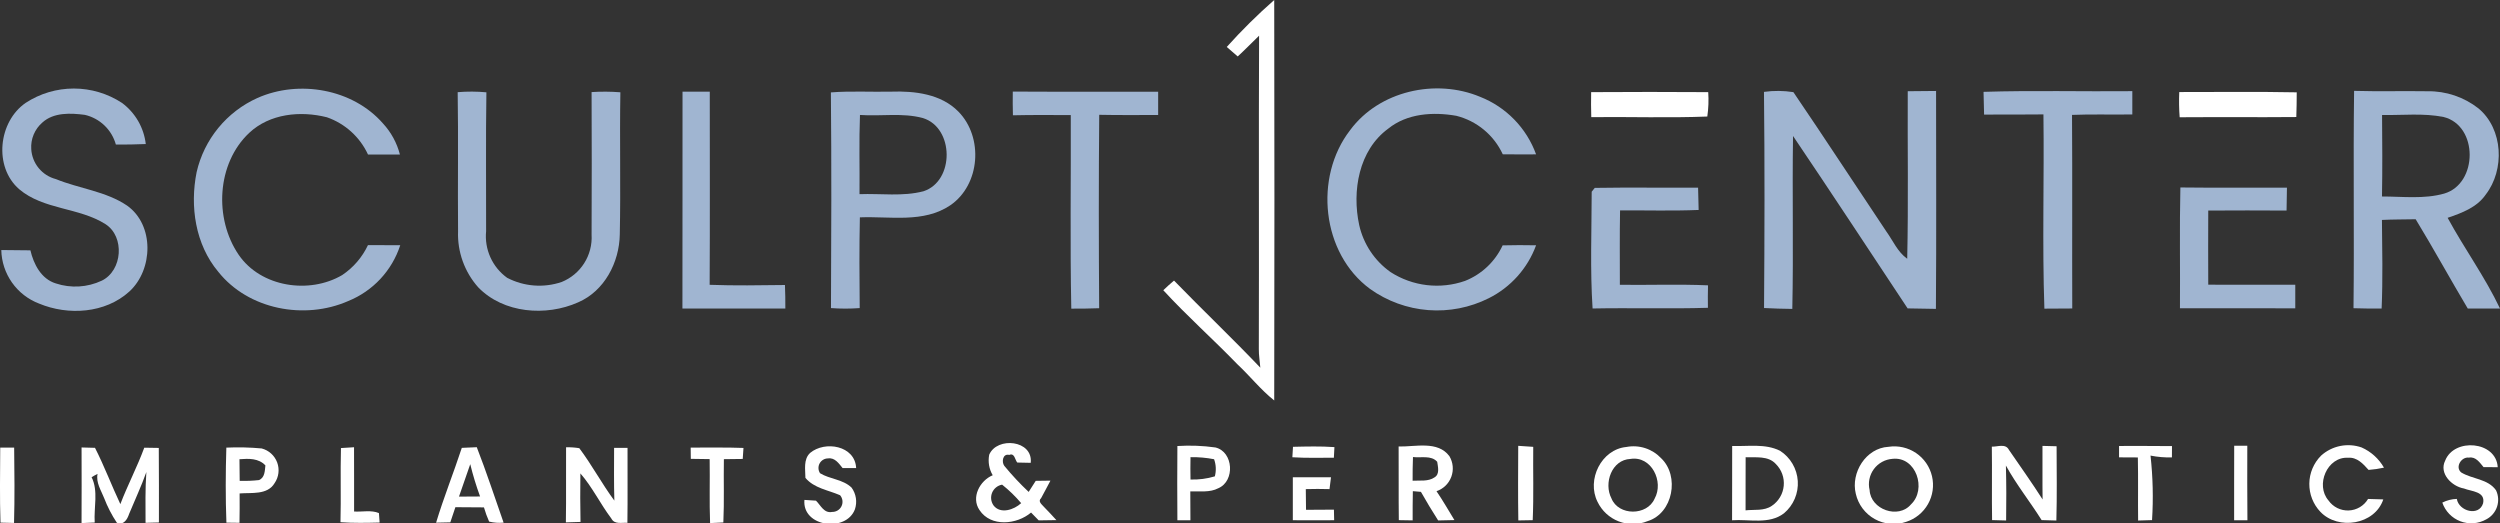 <?xml version="1.0" encoding="utf-8"?>
<svg xmlns="http://www.w3.org/2000/svg" width="1185" height="248" viewBox="0 0 1185 248" fill="none">
<rect x="0" y="0" width="1185" height="248" fill="#333333" stroke="none"/>
<g clip-path="url(#clip0_52_4)">
<path d="M581.481 22.259C588.538 14.405 596.051 6.972 603.981 0C604.105 63.262 604.105 126.535 603.981 189.818C597.567 184.743 592.506 178.238 586.543 172.682C575.02 160.776 562.616 149.771 551.405 137.574C553.037 135.989 554.727 134.467 556.483 132.995C569.974 146.886 584.045 160.267 597.396 174.281C597.163 171.334 596.651 168.398 596.682 165.436C596.837 115.94 596.588 66.414 596.806 16.915C593.422 20.189 590.144 23.559 586.682 26.755C584.934 25.267 583.2 23.768 581.481 22.259Z" fill="white"/>
<path d="M12.186 48.749C18.963 44.321 26.884 41.963 34.98 41.963C43.076 41.963 50.997 44.321 57.774 48.749C60.9 51.053 63.519 53.976 65.467 57.335C67.415 60.694 68.651 64.417 69.098 68.274C64.378 68.492 59.642 68.538 54.922 68.523C53.966 65.073 52.097 61.946 49.512 59.468C46.927 56.991 43.722 55.256 40.234 54.446C33.478 53.561 25.472 53.188 20.08 58.077C18.282 59.63 16.87 61.581 15.956 63.774C15.043 65.967 14.652 68.343 14.816 70.713C15.012 74.002 16.246 77.145 18.34 79.691C20.433 82.237 23.28 84.054 26.471 84.883C37.604 89.43 50.167 90.626 60.268 97.472C73.231 106.706 72.613 127.862 61.309 138.183C49.895 148.567 32.321 149.654 18.483 143.88C13.32 141.908 8.861 138.442 5.678 133.924C2.495 129.407 0.732 124.043 0.614 118.519C5.209 118.581 9.821 118.612 14.416 118.659C15.939 125.21 19.54 132.223 26.436 134.335C33.595 136.71 41.392 136.248 48.221 133.046C58.065 128.281 59.246 112.185 50.008 106.252C37.429 98.245 20.694 99.514 9.079 89.674C-3.077 79.097 -0.796 57.673 12.186 48.749Z" fill="#A0B5D1"/>
<path d="M121.993 46.455C141.68 37.686 167.222 42.094 181.569 58.562C185.406 62.727 188.153 67.776 189.563 73.26C184.513 73.229 179.486 73.214 174.44 73.26C172.545 69.154 169.842 65.473 166.491 62.435C163.14 59.397 159.211 57.066 154.939 55.58C142.422 52.431 127.874 53.825 118.108 63.001C102.689 77.512 101.431 103.604 113.124 120.756C123.612 136.121 146.614 139.566 162.203 130.378C167.485 126.845 171.704 121.941 174.409 116.193C179.518 116.193 184.61 116.193 189.719 116.224C187.788 122.172 184.577 127.625 180.312 132.2C176.047 136.774 170.831 140.36 165.031 142.703C144.396 151.767 117.719 146.769 103.451 128.813C92.573 115.855 89.944 97.802 93.203 81.582C94.963 73.903 98.479 66.735 103.474 60.641C108.468 54.547 114.807 49.691 121.993 46.455Z" fill="#A0B5D1"/>
<path d="M216.938 43.694C221.47 43.311 226.027 43.332 230.554 43.756C230.213 65.704 230.477 87.636 230.415 109.58C229.995 113.81 230.693 118.076 232.44 121.952C234.186 125.828 236.92 129.178 240.367 131.667C244.315 133.73 248.64 134.971 253.081 135.315C257.521 135.66 261.986 135.1 266.205 133.671C270.619 131.892 274.364 128.775 276.912 124.757C279.461 120.738 280.685 116.023 280.411 111.273C280.489 88.75 280.535 66.185 280.411 43.647C284.957 43.36 289.517 43.391 294.058 43.74C293.67 66.201 294.26 88.688 293.778 111.164C293.545 124.367 286.541 137.923 274.044 143.309C258.827 150.093 238.627 148.555 226.67 136.184C220.181 128.886 216.76 119.367 217.121 109.611C216.923 87.632 217.296 65.653 216.938 43.694Z" fill="#A0B5D1"/>
<path d="M323.516 43.457C327.817 43.457 332.133 43.457 336.433 43.457C336.433 73.971 336.542 104.485 336.371 134.999C348.266 135.45 360.173 135.232 372.068 135.092C372.223 138.816 372.27 142.529 372.254 146.253C355.982 146.268 339.721 146.268 323.47 146.253C323.547 111.98 323.47 77.726 323.516 43.457Z" fill="#A0B5D1"/>
<path d="M393.838 43.798C403.34 43.068 412.873 43.643 422.39 43.441C433.555 43.053 446.087 44.513 454.284 52.908C466.241 65.063 464.672 87.566 450.434 97.313C437.778 105.856 421.882 102.45 407.578 103.025C407.267 117.365 407.36 131.691 407.5 146.035C402.968 146.369 398.417 146.369 393.884 146.035C394.055 111.952 394.164 77.866 393.838 43.783M407.407 92.035C417.507 91.647 427.872 93.247 437.747 90.653C452.509 85.826 452.326 60.527 437.436 55.949C427.724 53.343 417.531 55.203 407.625 54.489C407.143 67.02 407.531 79.543 407.407 92.055V92.035Z" fill="#A0B5D1"/>
<path d="M480.058 43.41C503.021 43.55 526.003 43.41 548.966 43.488C548.966 47.151 548.966 50.825 548.966 54.508C539.642 54.508 530.319 54.617 521.034 54.415C520.755 84.976 520.801 115.537 521.003 146.097C516.61 146.268 512.201 146.315 507.795 146.299C507.174 115.739 507.671 85.131 507.547 54.555C498.402 54.508 489.257 54.446 480.124 54.648C480.031 50.905 479.996 47.15 480.058 43.41Z" fill="#A0B5D1"/>
<path d="M639.954 61.696C653.694 43.057 680.557 37.096 701.581 45.895C707.684 48.301 713.205 51.977 717.777 56.679C722.35 61.381 725.869 67.001 728.102 73.167C722.839 73.198 717.575 73.198 712.311 73.136C710.237 68.641 707.18 64.668 703.367 61.51C699.554 58.351 695.081 56.087 690.277 54.885C679.314 52.974 667.004 53.72 658.01 60.986C644.025 71.214 640.789 90.599 644.255 106.648C646.274 115.682 651.581 123.643 659.145 128.984C664.324 132.313 670.195 134.418 676.311 135.139C682.426 135.859 688.625 135.177 694.437 133.143C702.312 130.014 708.686 123.987 712.249 116.302C717.528 116.177 722.808 116.146 728.102 116.271C724.099 127.182 716.078 136.153 705.68 141.352C696.798 145.806 686.869 147.754 676.961 146.985C667.054 146.217 657.545 142.761 649.456 136.991C626.4 120.084 622.722 83.966 639.954 61.696Z" fill="#A0B5D1"/>
<path d="M836.124 43.55C840.753 42.908 845.451 42.95 850.067 43.674C864.957 65.544 879.412 87.737 894.131 109.731C897.313 114.123 899.457 119.439 904.022 122.658C904.597 96.194 904.146 69.699 904.27 43.239C908.742 43.239 913.205 43.193 917.7 43.115C917.7 77.54 917.886 111.98 917.622 146.408C913.135 146.299 908.664 146.253 904.208 146.175C886.136 118.919 868.201 91.558 849.896 64.457C849.476 91.775 850.144 119.105 849.554 146.423C845.083 146.361 840.619 146.253 836.156 146.004C836.404 111.855 836.497 77.695 836.124 43.55Z" fill="#A0B5D1"/>
<path d="M940.2 43.535C963.691 42.789 987.205 43.441 1010.72 43.208V54.244C1001.19 54.431 991.657 54.058 982.14 54.462C982.342 85.054 982.139 115.63 982.248 146.222C977.839 146.253 973.445 146.268 969.04 146.299C967.984 115.645 968.978 84.914 968.589 54.229C959.212 54.337 949.834 54.291 940.456 54.306C940.402 50.707 940.324 47.119 940.2 43.535Z" fill="#A0B5D1"/>
<path d="M1115.84 43.069C1127.43 43.41 1139.04 43.069 1150.64 43.255C1159.38 43.12 1167.9 45.984 1174.78 51.371C1186.55 61.164 1187.35 80.495 1178.2 92.284C1174.04 98.322 1166.83 100.99 1160.17 103.242C1168.07 117.785 1177.92 131.302 1185 146.249C1179.89 146.295 1174.81 146.249 1169.72 146.249C1161.37 132.219 1153.53 117.901 1145.03 103.922C1139.69 104.031 1134.35 103.984 1129.04 104.248C1129.18 118.247 1129.49 132.262 1128.89 146.249C1124.43 146.28 1119.99 146.249 1115.56 146.093C1115.95 111.747 1115.39 77.4 1115.84 43.049M1129.1 54.489C1129.2 67.37 1129.3 80.254 1129.06 93.135C1138.85 93.135 1148.99 94.455 1158.56 91.752C1174.58 87.065 1174.81 59.56 1158.25 55.448C1148.69 53.545 1138.79 54.664 1129.1 54.524V54.489Z" fill="#A0B5D1"/>
<path d="M754.266 55.518C754.142 51.577 754.126 47.62 754.204 43.674C772.695 43.55 791.193 43.55 809.697 43.674C809.964 47.533 809.818 51.41 809.262 55.238C790.969 55.953 772.586 55.32 754.266 55.518Z" fill="white"/>
<path d="M1032.97 43.628C1051.53 43.659 1070.1 43.395 1088.65 43.767C1088.65 47.651 1088.58 51.573 1088.45 55.471C1070.02 55.642 1051.59 55.44 1033.16 55.58C1032.86 51.603 1032.8 47.612 1032.97 43.628Z" fill="white"/>
<path d="M754.464 90.859C754.852 90.409 755.567 89.507 755.924 89.057C772.24 88.778 788.556 89.057 804.895 88.948C804.957 92.47 805.035 95.996 805.159 99.518C792.728 100.031 780.332 99.658 767.909 99.72C767.691 111.486 767.815 123.233 767.815 134.999C781.742 135.17 795.673 134.642 809.6 135.248C809.506 138.801 809.491 142.342 809.553 145.895C791.341 146.455 773.11 145.864 754.883 146.222C753.687 127.831 754.433 109.296 754.464 90.859Z" fill="#A0B5D1"/>
<path d="M1033.3 146.132C1033.44 127.042 1033.07 107.953 1033.5 88.859C1050.34 89.061 1067.17 88.921 1084.01 88.952C1083.97 92.576 1083.92 96.193 1083.83 99.802C1071.46 99.755 1059.09 99.693 1046.71 99.802C1046.66 111.506 1046.66 123.219 1046.71 134.941C1060.45 135.034 1074.21 134.941 1087.96 134.972C1087.95 138.697 1087.95 142.422 1087.96 146.148C1069.76 146.066 1051.53 146.132 1033.3 146.132Z" fill="#A0B5D1"/>
<path d="M218.896 212.286C221.258 212.177 223.616 212.068 225.994 211.975C230.589 223.772 234.517 235.799 238.708 247.736C236.409 247.962 234.087 247.794 231.844 247.238C230.873 245.052 230.054 242.8 229.393 240.501C224.875 240.439 220.357 240.423 215.855 240.408C215.047 242.797 214.244 245.193 213.446 247.596C211.193 247.658 208.944 247.704 206.706 247.751C210.323 235.783 214.996 224.161 218.896 212.286ZM217.56 235.395C220.898 235.379 224.231 235.358 227.559 235.333C225.718 230.318 224.161 225.204 222.898 220.013C221.099 225.135 219.347 230.265 217.56 235.395Z" fill="white"/>
<path d="M268.318 212.006C270.418 211.957 272.518 212.102 274.591 212.441C280.586 220.417 285.274 229.283 291.206 237.294C290.958 228.945 291.067 220.596 291.082 212.274C292.683 212.274 295.864 212.274 297.449 212.274C297.403 224.134 297.558 235.989 297.387 247.833C294.734 247.615 291.284 248.749 289.761 245.751C284.56 238.874 280.826 230.945 275.104 224.394C275.011 232.063 274.995 239.728 275.166 247.394C272.836 247.456 270.505 247.534 268.224 247.611C268.411 235.768 268.24 223.897 268.318 212.006Z" fill="white"/>
<path d="M383.963 214.709C390.998 208.779 405.329 211.171 405.811 221.866C403.666 221.866 401.537 221.866 399.397 221.866C397.625 219.691 395.702 216.79 392.47 217.287C391.654 217.29 390.853 217.512 390.153 217.932C389.452 218.352 388.878 218.953 388.492 219.672C388.105 220.391 387.921 221.201 387.957 222.017C387.993 222.832 388.249 223.623 388.698 224.304C393.36 227.174 399.552 227.158 403.651 231.135C404.712 232.596 405.41 234.288 405.686 236.073C405.961 237.857 405.807 239.681 405.236 241.394C401.091 252.508 380.144 249.821 381.294 236.956C382.661 237.049 385.392 237.22 386.775 237.313C388.997 239.488 390.578 243.429 394.428 242.652C395.354 242.676 396.267 242.431 397.057 241.948C397.847 241.465 398.48 240.764 398.88 239.929C399.28 239.094 399.431 238.162 399.313 237.243C399.195 236.325 398.814 235.461 398.216 234.754C392.595 232.269 385.979 231.496 381.772 226.529C381.741 222.576 380.746 217.796 383.963 214.709Z" fill="white"/>
<path d="M468.879 215.548C472.573 206.857 489.716 208.558 488.566 219.38C486.966 219.349 483.784 219.272 482.184 219.241C481.081 217.998 480.956 214.538 478.396 215.625C475.289 214.849 474.655 218.945 476.034 220.809C479.616 225.172 483.475 229.299 487.588 233.166C488.706 231.411 489.825 229.671 490.94 227.92C493.271 227.888 495.602 227.842 497.913 227.826C496.499 230.618 494.934 233.337 493.488 236.113C491.733 237.729 494.001 239.22 494.918 240.35C496.86 242.384 498.845 244.4 500.726 246.528C497.917 246.605 495.12 246.637 492.342 246.652L488.726 242.944C481.97 248.687 469.66 249.933 464.287 241.779C460.173 235.802 464.442 227.799 470.545 225.263C468.823 222.339 468.231 218.886 468.883 215.555M470.918 239.55C474.177 243.848 480.684 241.631 484.037 238.493C481.319 235.282 478.293 232.346 475.001 229.725C473.957 229.909 472.977 230.353 472.15 231.015C471.323 231.677 470.676 232.537 470.269 233.515C469.862 234.493 469.708 235.558 469.82 236.611C469.933 237.664 470.309 238.672 470.914 239.542L470.918 239.55Z" fill="white"/>
<path d="M612.877 211.789C619.431 211.634 625.98 211.463 632.518 211.929C632.456 213.187 632.316 215.699 632.254 216.957C625.701 216.957 619.136 217.159 612.582 216.74C612.675 215.093 612.768 213.435 612.877 211.789Z" fill="white"/>
<path d="M770.896 211.866C773.865 211.296 776.93 211.484 779.807 212.412C782.684 213.34 785.28 214.978 787.356 217.175C796.267 225.632 793.008 243.344 780.958 247.021C776.576 248.801 771.681 248.843 767.269 247.139C762.858 245.434 759.263 242.112 757.218 237.849C751.985 227.434 758.99 212.996 770.896 211.866ZM772.839 217.532C763.927 217.92 760.073 229.034 763.818 236.218C767.155 244.582 780.728 244.567 784.283 236.373C788.797 228.304 782.791 215.932 772.839 217.532Z" fill="white"/>
<path d="M895.133 211.789C899.693 211.089 904.35 212.134 908.174 214.714C911.998 217.294 914.708 221.221 915.764 225.71C916.82 230.2 916.144 234.922 913.871 238.935C911.598 242.948 907.895 245.958 903.501 247.363C901.065 248.196 898.481 248.508 895.917 248.278C893.353 248.049 890.866 247.283 888.617 246.03C886.368 244.777 884.408 243.066 882.863 241.007C881.319 238.948 880.225 236.587 879.653 234.078C877.186 224.067 884.435 212.364 895.133 211.789ZM897.076 217.485C895.327 217.606 893.627 218.106 892.092 218.952C890.557 219.797 889.226 220.967 888.19 222.379C887.154 223.792 886.44 225.414 886.096 227.131C885.752 228.849 885.787 230.621 886.198 232.323C886.696 241.526 899.795 246.182 905.793 239.092C913.391 231.95 908.275 216.274 897.076 217.485Z" fill="white"/>
<path d="M1059.01 211.292C1061.06 211.292 1063.14 211.292 1065.22 211.292C1065.22 223.058 1065.14 234.82 1065.28 246.602C1063.17 246.602 1061.06 246.602 1058.98 246.602C1059.01 234.851 1058.94 223.073 1059.01 211.292Z" fill="white"/>
<path d="M1100.17 215.987C1102.73 213.665 1105.88 212.078 1109.27 211.394C1112.65 210.711 1116.17 210.956 1119.43 212.104C1123.88 214.086 1127.58 217.435 1130 221.664C1127.6 222.196 1125.16 222.554 1122.7 222.736C1120.14 219.866 1117.22 216.62 1112.99 216.977C1103.05 216.387 1097.4 229.951 1103.69 237.201C1104.76 238.732 1106.2 239.97 1107.87 240.802C1109.54 241.634 1111.4 242.034 1113.27 241.964C1115.13 241.894 1116.95 241.358 1118.56 240.404C1120.17 239.45 1121.51 238.108 1122.46 236.502C1124.85 236.548 1127.26 236.626 1129.68 236.719C1125.66 248.757 1108.32 251.475 1099.87 242.618C1096.44 239.013 1094.56 234.214 1094.62 229.241C1094.67 224.268 1096.67 219.513 1100.17 215.987Z" fill="white"/>
<path d="M1159.01 218.348C1163.24 207.436 1183.22 209.005 1183.92 221.454L1177.2 221.408C1175.38 219.249 1173.53 216.332 1170.27 216.907C1166.7 216.426 1163.58 221.377 1166.59 223.924C1171.84 227.151 1179.24 226.918 1183.11 232.382C1184.28 234.832 1184.45 237.641 1183.59 240.216C1182.73 242.791 1180.9 244.929 1178.49 246.179C1176.63 247.223 1174.57 247.847 1172.45 248.005C1170.33 248.163 1168.2 247.852 1166.21 247.093C1164.22 246.335 1162.42 245.147 1160.95 243.616C1159.47 242.085 1158.35 240.247 1157.66 238.234C1159.79 237.152 1162.14 236.553 1164.53 236.479C1165.49 242.346 1175.05 244.936 1176.98 238.575C1178.21 232.894 1171.48 232.988 1167.9 231.543C1162.14 230.549 1155.98 224.402 1159.01 218.348Z" fill="white"/>
<path d="M0.109 212.162H6.713C6.853 224.067 6.992 235.985 6.651 247.887C4.506 247.825 2.377 247.763 0.237 247.732C-0.175 235.876 0.058 224.021 0.109 212.162Z" fill="white"/>
<path d="M38.661 212.099C40.774 212.146 42.899 212.208 45.028 212.27C49.452 220.961 52.898 230.133 57.047 238.952C60.508 229.904 65.042 221.307 68.383 212.208C70.682 212.239 72.963 212.27 75.263 212.317C75.387 224.099 75.309 235.876 75.325 247.654C73.74 247.701 70.574 247.778 68.989 247.825C68.989 239.802 68.787 231.76 69.377 223.749C67.015 230.424 63.938 236.952 61.219 243.553C60.364 246.101 58.69 249.141 55.392 247.79C52.955 244.116 50.93 240.186 49.351 236.07C47.906 232.409 45.408 228.743 46.244 224.63C45.28 225.112 44.332 225.609 43.419 226.184C46.71 232.785 44.414 240.552 44.896 247.681C43.342 247.743 40.234 247.883 38.653 247.945C38.723 235.985 38.692 224.052 38.661 212.099Z" fill="white"/>
<path d="M107.288 212.177C112.875 211.918 118.474 212.048 124.043 212.565C125.708 213.001 127.244 213.83 128.52 214.984C129.797 216.138 130.776 217.582 131.377 219.194C131.977 220.807 132.18 222.54 131.968 224.247C131.757 225.954 131.137 227.586 130.162 229.003C126.762 234.731 119.183 233.426 113.578 233.892C113.624 238.534 113.604 243.174 113.516 247.813C111.449 247.782 109.386 247.751 107.319 247.735C106.869 235.876 106.931 224.005 107.288 212.162M113.504 217.656C113.55 221.07 113.582 224.502 113.613 227.916C116.665 228.014 119.721 227.895 122.757 227.558C125.566 226.393 125.519 223.135 125.799 220.604C122.551 217.144 117.847 217.346 113.5 217.672L113.504 217.656Z" fill="white"/>
<path d="M161.616 212.379L167.812 211.991C167.874 222.141 167.812 232.308 167.843 242.458C171.728 242.707 175.962 241.651 179.614 243.204C179.692 244.322 179.862 246.571 179.94 247.689C173.744 247.86 167.563 247.968 161.387 247.534C161.694 235.83 161.29 224.114 161.616 212.379Z" fill="white"/>
<path d="M327.381 212.154C335.733 212.2 344.085 211.999 352.41 212.325C352.27 214.064 352.146 215.82 352.053 217.54C349.073 217.571 346.09 217.602 343.118 217.649C342.947 227.644 343.32 237.655 342.869 247.65C340.756 247.728 338.662 247.836 336.58 247.945C336.192 237.849 336.549 227.722 336.378 217.618C333.398 217.571 330.415 217.54 327.443 217.493C327.443 216.169 327.412 213.497 327.381 212.154Z" fill="white"/>
<path d="M558.099 211.416C564.115 211.03 570.155 211.259 576.124 212.1C584.71 214.181 585.448 228.021 577.507 231.407C573.424 233.581 568.642 232.758 564.202 232.913C564.218 237.477 564.238 242.045 564.264 246.617H558.084C557.99 234.882 557.99 223.148 558.084 211.416M564.299 216.693C564.237 220.215 564.221 223.757 564.299 227.294C568.201 227.424 572.099 226.915 575.837 225.788C576.543 223.109 576.419 220.278 575.479 217.672C571.801 216.959 568.058 216.631 564.311 216.693H564.299Z" fill="white"/>
<path d="M662.936 211.641C670.869 211.843 681.49 208.772 687.022 216.235C687.891 217.691 688.423 219.323 688.579 221.011C688.735 222.699 688.512 224.401 687.925 225.992C687.339 227.582 686.404 229.022 685.189 230.205C683.974 231.388 682.51 232.284 680.903 232.828C683.945 237.266 686.587 241.953 689.395 246.516C686.82 246.578 684.24 246.625 681.68 246.687C678.841 242.233 676.106 237.732 673.522 233.139L669.688 232.812C669.595 237.422 669.579 242.047 669.595 246.656C667.388 246.625 665.217 246.594 663.041 246.547C662.886 234.898 663.041 223.283 662.948 211.641M669.75 216.623C669.61 220.364 669.553 224.11 669.579 227.861C673.041 227.628 676.96 228.374 680.014 226.246C682.531 224.693 681.568 221.279 681.241 218.887C678.359 215.656 673.526 217.144 669.739 216.631L669.75 216.623Z" fill="white"/>
<path d="M719.641 211.323C722.003 211.478 724.361 211.633 726.754 211.804C726.614 223.384 727.018 234.975 726.505 246.555C724.221 246.602 721.956 246.633 719.688 246.679C719.501 234.898 719.594 223.089 719.641 211.323Z" fill="white"/>
<path d="M821.048 211.389C828.608 211.668 836.7 210.146 843.747 213.672C846.171 215.239 848.193 217.351 849.653 219.84C851.112 222.33 851.967 225.126 852.15 228.005C852.333 230.885 851.838 233.767 850.705 236.42C849.572 239.074 847.833 241.425 845.627 243.285C838.576 248.722 829.167 246.004 821.002 246.606C821.079 234.871 821.002 223.124 821.048 211.389ZM827.431 216.728C827.353 225.124 827.462 233.523 827.4 241.903C831.545 241.437 836.203 242.291 839.854 239.759C841.433 238.697 842.757 237.299 843.73 235.665C844.704 234.031 845.304 232.202 845.487 230.308C845.669 228.415 845.43 226.505 844.787 224.715C844.144 222.925 843.112 221.299 841.766 219.955C838.13 215.921 832.26 216.926 827.431 216.728Z" fill="white"/>
<path d="M944.128 211.711C946.848 211.82 950.651 210.08 952.232 213.233C957.589 221.023 963.086 228.766 968.194 236.746C968.054 228.273 968.194 219.811 968.132 211.354C969.81 211.4 973.163 211.478 974.825 211.525C974.856 223.26 975.043 234.991 974.717 246.726C972.386 246.664 970.055 246.586 967.724 246.524C962.243 237.787 955.751 229.698 950.798 220.666C951.031 229.341 951.032 238.035 950.907 246.71L944.245 246.524C944.066 234.917 944.299 223.322 944.128 211.711Z" fill="white"/>
<path d="M1004.43 211.389C1012.79 211.389 1021.14 211.358 1029.52 211.451C1029.52 212.802 1029.52 215.47 1029.49 216.806C1026.09 216.903 1022.69 216.617 1019.35 215.952C1020.47 226.104 1020.71 236.334 1020.07 246.528C1017.85 246.59 1015.64 246.652 1013.47 246.73C1013.34 236.75 1013.56 226.786 1013.34 216.829C1010.36 216.798 1007.39 216.798 1004.43 216.783C1004.42 215.423 1004.42 212.721 1004.43 211.389Z" fill="white"/>
<path d="M612.8 226.223C618.824 226.207 624.853 226.207 630.887 226.223C630.654 228.087 630.421 229.962 630.188 231.842C626.447 231.733 622.691 231.733 618.946 231.842C618.946 235.115 618.992 238.377 619.055 241.651C623.464 241.604 627.873 241.588 632.282 241.573C632.313 242.831 632.375 245.328 632.391 246.586C625.853 246.633 619.319 246.617 612.796 246.586C612.8 239.802 612.754 233.007 612.8 226.223Z" fill="white"/>
</g>
<defs>
<clipPath id="clip0_52_4">
<rect width="1185" height="248" fill="white"/>
</clipPath>
</defs>
</svg>